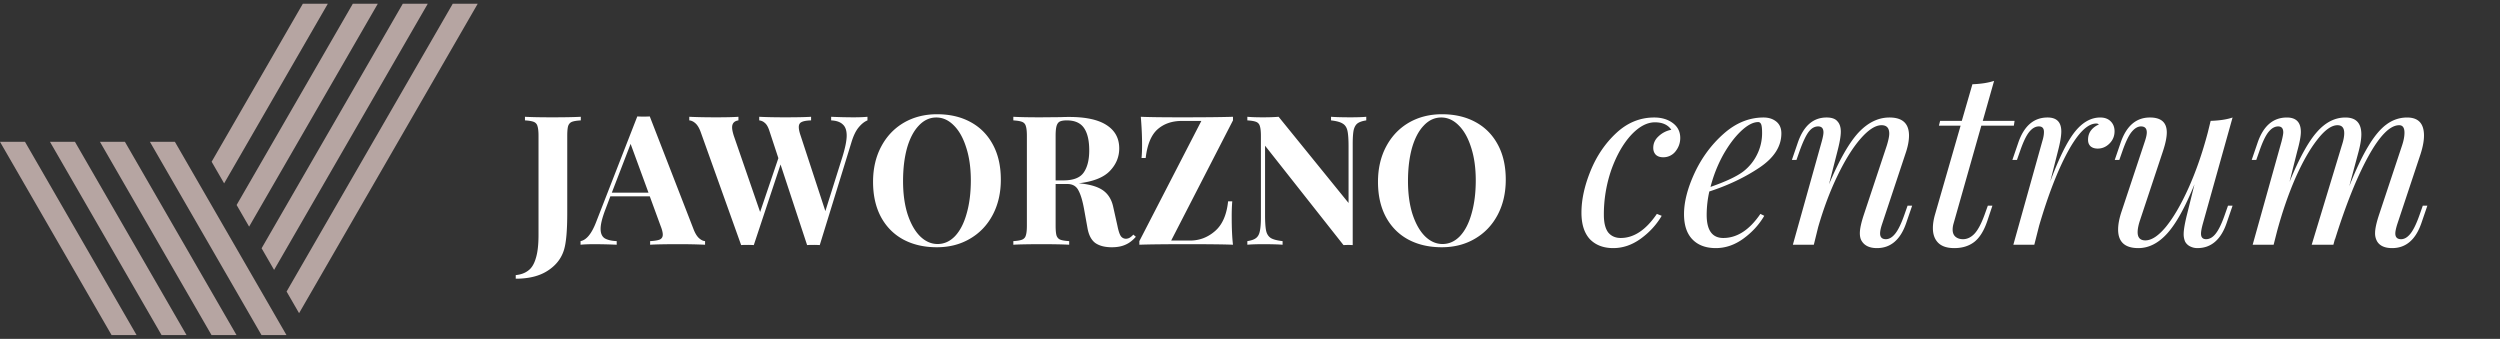 <svg width="332" height="45" fill="none" xmlns="http://www.w3.org/2000/svg"><rect width="100%" height="100%" fill="#333333" stroke="none"/><path d="M18.138 44.5l-.003-.006-1.66-2.874L3.32 18.833H0l14.816 25.662-.004.005h3.326zm13.271 0l-.003-.006-1.66-2.874-1.658-2.873-1.66-2.873L24.77 33l-1.66-2.873-6.52-11.294h-3.317L21.45 33l1.66 2.874 1.66 2.873 1.658 2.873 1.659 2.874-.004.006h3.325zm4.973-2.88l-1.658-2.873-1.66-2.873L31.406 33l-1.66-2.873-1.658-2.873-1.66-2.874-3.202-5.547h-3.318l4.86 8.42L28.089 33l1.658 2.874 1.66 2.873 1.658 2.873 1.66 2.874-.005.006h3.324l-.003-.005-1.659-2.875zM43.534.5h-3.319l-12.11 20.977 1.66 2.874L43.533.5zm-22.078 44h3.317l-.003-.006-1.66-2.874-1.658-2.873-1.659-2.873-9.838-17.04H6.637l11.496 19.912 1.66 2.874 1.66 2.874-.005.006h.008zm11.626-14.403L50.17.5h-3.318l-15.43 26.724.018.03 1.642 2.843zm3.318 5.747L56.806.5h-3.318L34.74 32.97l.018.03 1.642 2.844zM63.441.5h-3.318L38.058 38.717l.018.03 1.642 2.844L63.44.5z" fill="#B6A5A2"/><path d="M68.49 36.532c.673-.064 1.225-.264 1.657-.6.448-.32.784-.864 1.008-1.632.24-.752.36-1.784.36-3.096V18.052c0-.608-.048-1.048-.144-1.32a.796.796 0 00-.504-.552c-.24-.096-.624-.16-1.152-.192v-.48c.8.048 2.008.072 3.624.072 1.648 0 2.912-.024 3.792-.072v.48c-.544.032-.936.096-1.176.192-.24.096-.408.28-.504.552-.08.272-.12.712-.12 1.32V28.3c0 2.256-.136 3.856-.408 4.8-.336 1.168-1.056 2.112-2.16 2.832-1.088.72-2.512 1.08-4.272 1.08v-.48zm23.63-6.048c.209.528.449.912.72 1.152.273.24.537.368.793.384v.48a75.557 75.557 0 00-3.648-.072c-1.632 0-2.848.024-3.648.072v-.48c.608-.032 1.04-.104 1.296-.216.256-.128.384-.344.384-.648 0-.288-.096-.672-.288-1.152l-1.44-3.936h-5.232l-.624 1.656c-.448 1.152-.672 2.04-.672 2.664 0 .592.176 1.008.528 1.248.368.224.904.352 1.608.384v.48a68 68 0 00-2.976-.072c-.736 0-1.344.024-1.824.072v-.48c.784-.144 1.472-.984 2.064-2.52l5.472-14.04c.176.016.456.024.84.024.384 0 .656-.008.816-.024l5.832 15.024zm-6-4.896l-2.375-6.48-2.496 6.48h4.872zm27.232-10.008c.752 0 1.368-.024 1.848-.072v.48c-.4.16-.792.472-1.176.936-.368.448-.68 1.088-.936 1.92l-4.224 13.704a10.368 10.368 0 00-.84-.024c-.384 0-.664.008-.84.024l-3.528-10.704-3.552 10.704a10.373 10.373 0 00-.84-.024c-.384 0-.664.008-.84.024l-5.376-15.024c-.192-.528-.424-.912-.696-1.152-.272-.24-.544-.368-.816-.384v-.48c.96.048 2.152.072 3.576.072 1.344 0 2.328-.024 2.952-.072v.48c-.56.08-.84.392-.84.936 0 .256.072.616.216 1.08l3.504 10.152 2.424-7.152-1.224-3.72c-.16-.464-.352-.784-.576-.96a1.276 1.276 0 00-.744-.336v-.48c.896.048 2.04.072 3.432.072 1.568 0 2.72-.024 3.456-.072v.48c-.576.016-.992.088-1.248.216-.256.112-.384.336-.384.672 0 .288.08.664.24 1.128l3.288 10.032 2.28-7.248c.368-1.2.552-2.128.552-2.784 0-.688-.176-1.184-.528-1.488-.336-.32-.848-.496-1.536-.528v-.48a68 68 0 002.976.072zm11.086-.408c1.696 0 3.176.344 4.44 1.032 1.28.688 2.272 1.688 2.976 3 .704 1.296 1.056 2.848 1.056 4.656 0 1.76-.36 3.32-1.08 4.68-.72 1.36-1.728 2.416-3.024 3.168-1.28.752-2.744 1.128-4.392 1.128-1.696 0-3.184-.344-4.464-1.032-1.264-.688-2.248-1.68-2.952-2.976-.704-1.312-1.056-2.872-1.056-4.68 0-1.76.36-3.32 1.08-4.68.72-1.36 1.72-2.416 3-3.168 1.296-.752 2.768-1.128 4.416-1.128zm-.096.432c-.88 0-1.656.36-2.328 1.08-.672.704-1.192 1.696-1.56 2.976-.352 1.28-.528 2.744-.528 4.392 0 1.664.2 3.128.6 4.392.416 1.264.968 2.24 1.656 2.928.704.688 1.48 1.032 2.328 1.032.88 0 1.656-.352 2.328-1.056.672-.72 1.184-1.72 1.536-3 .368-1.28.552-2.744.552-4.392 0-1.664-.208-3.128-.624-4.392-.4-1.264-.952-2.24-1.656-2.928-.688-.688-1.456-1.032-2.304-1.032zm26.5 15.84c-.432.496-.896.848-1.392 1.056-.496.224-1.096.336-1.8.336-.928 0-1.664-.192-2.208-.576-.528-.4-.872-1.072-1.032-2.016l-.432-2.4c-.208-1.168-.464-2.024-.768-2.568-.288-.56-.776-.84-1.464-.84h-1.56v5.52c0 .608.04 1.048.12 1.32.096.272.264.456.504.552.24.096.632.16 1.176.192v.48c-.864-.048-2.072-.072-3.624-.072-1.712 0-2.976.024-3.792.072v-.48c.528-.032.912-.096 1.152-.192a.796.796 0 00.504-.552c.096-.272.144-.712.144-1.32V18.052c0-.608-.048-1.048-.144-1.32a.796.796 0 00-.504-.552c-.24-.096-.624-.16-1.152-.192v-.48c.816.048 2.032.072 3.648.072l2.664-.024c.32-.016.688-.024 1.104-.024 2.208 0 3.864.36 4.968 1.08 1.12.72 1.68 1.752 1.68 3.096 0 1.136-.416 2.136-1.248 3-.832.864-2.208 1.408-4.128 1.632 1.44.128 2.512.44 3.216.936.704.496 1.16 1.24 1.368 2.232l.552 2.472c.128.64.272 1.088.432 1.344a.83.83 0 00.72.384c.192-.016.352-.064.48-.144.144-.08.304-.216.48-.408l.336.288zm-9.168-15.456c-.432 0-.752.056-.96.168-.192.112-.328.312-.408.6-.08.288-.12.72-.12 1.296v5.904h1.032c1.312 0 2.208-.344 2.688-1.032.496-.704.744-1.688.744-2.952 0-1.312-.232-2.304-.696-2.976-.464-.672-1.224-1.008-2.28-1.008zm22.065 0l-8.208 15.96h2.496c1.248 0 2.352-.416 3.312-1.248.976-.832 1.56-2.152 1.752-3.96h.552a24.973 24.973 0 00-.072 2.112c0 1.472.056 2.688.168 3.648-1.184-.048-3.176-.072-5.976-.072-2.976 0-5.128.024-6.456.072v-.48l8.232-15.96h-2.592c-1.312 0-2.392.376-3.24 1.128-.832.752-1.352 2.016-1.56 3.792h-.552c.048-.464.072-1.072.072-1.824 0-1.072-.056-2.288-.168-3.648 1.056.048 2.856.072 5.4.072 3.152 0 5.432-.024 6.84-.072v.48zm17.701 0c-.528.08-.92.216-1.176.408-.24.192-.408.496-.504.912-.08.416-.12 1.032-.12 1.848v13.392l-.576-.024-.648.024L168 19.348v9.216c0 .944.048 1.64.144 2.088.096.432.304.752.624.96.32.192.84.328 1.56.408v.48c-.624-.048-1.488-.072-2.592-.072-.88 0-1.576.024-2.088.072v-.48c.528-.08.912-.216 1.152-.408.256-.192.424-.496.504-.912.096-.416.144-1.032.144-1.848v-10.8c0-.608-.048-1.048-.144-1.32a.796.796 0 00-.504-.552c-.24-.096-.624-.16-1.152-.192v-.48c.512.048 1.208.072 2.088.072.8 0 1.488-.024 2.064-.072l9.288 11.448v-7.512c0-.944-.048-1.632-.144-2.064-.096-.448-.304-.768-.624-.96-.32-.208-.84-.352-1.56-.432v-.48c.624.048 1.488.072 2.592.072.896 0 1.592-.024 2.088-.072v.48zm10.053-.816c1.696 0 3.176.344 4.44 1.032 1.28.688 2.272 1.688 2.976 3 .704 1.296 1.056 2.848 1.056 4.656 0 1.76-.36 3.32-1.08 4.68-.72 1.36-1.728 2.416-3.024 3.168-1.28.752-2.744 1.128-4.392 1.128-1.696 0-3.184-.344-4.464-1.032-1.264-.688-2.248-1.68-2.952-2.976-.704-1.312-1.056-2.872-1.056-4.68 0-1.76.36-3.32 1.08-4.68.72-1.36 1.72-2.416 3-3.168 1.296-.752 2.768-1.128 4.416-1.128zm-.096.432c-.88 0-1.656.36-2.328 1.08-.672.704-1.192 1.696-1.56 2.976-.352 1.28-.528 2.744-.528 4.392 0 1.664.2 3.128.6 4.392.416 1.264.968 2.24 1.656 2.928.704.688 1.48 1.032 2.328 1.032.88 0 1.656-.352 2.328-1.056.672-.72 1.184-1.72 1.536-3 .368-1.28.552-2.744.552-4.392 0-1.664-.208-3.128-.624-4.392-.4-1.264-.952-2.24-1.656-2.928-.688-.688-1.456-1.032-2.304-1.032zm28.38.64c-1.067 0-2.133.576-3.2 1.728-1.045 1.152-1.909 2.677-2.592 4.576a18.07 18.07 0 00-.992 5.984c0 1.045.192 1.824.576 2.336.405.49.96.736 1.664.736 1.749 0 3.349-1.067 4.8-3.2l.64.256c-.683 1.173-1.611 2.187-2.784 3.04-1.152.832-2.368 1.248-3.648 1.248-1.301 0-2.336-.395-3.104-1.184-.747-.81-1.12-1.984-1.12-3.52 0-1.728.405-3.584 1.216-5.568.811-1.984 1.952-3.659 3.424-5.024 1.472-1.365 3.147-2.048 5.024-2.048.981 0 1.803.245 2.464.736.661.49.992 1.152.992 1.984 0 .661-.213 1.259-.64 1.792a2.032 2.032 0 01-1.632.768c-.427 0-.757-.117-.992-.352-.213-.235-.32-.533-.32-.896 0-.597.235-1.11.704-1.536a3.313 3.313 0 011.696-.864c-.448-.661-1.173-.992-2.176-.992zm16.789 1.472c0 1.728-.971 3.243-2.912 4.544-1.942 1.301-4.16 2.357-6.656 3.168a14.41 14.41 0 00-.352 3.104c0 2.048.736 3.072 2.208 3.072 1.834 0 3.477-1.067 4.928-3.2l.512.256c-.683 1.173-1.611 2.187-2.784 3.04-1.152.832-2.368 1.248-3.648 1.248-1.323 0-2.358-.384-3.104-1.152-.747-.768-1.12-1.888-1.12-3.36 0-1.621.469-3.445 1.408-5.472.96-2.048 2.25-3.787 3.872-5.216 1.621-1.43 3.381-2.144 5.28-2.144.682 0 1.248.181 1.696.544.448.363.672.885.672 1.568zm-3.072-1.504c-.683 0-1.451.405-2.304 1.216-.832.79-1.622 1.845-2.368 3.168a18.116 18.116 0 00-1.664 4.224c2.026-.704 3.477-1.387 4.352-2.048a6.37 6.37 0 001.824-2.24 6.352 6.352 0 00.672-2.88c0-.576-.043-.96-.128-1.152-.086-.192-.214-.288-.384-.288zm20.438 11.104l-.8 2.336c-.768 2.197-2.058 3.296-3.872 3.296-.96 0-1.632-.31-2.016-.928-.17-.256-.256-.608-.256-1.056 0-.576.182-1.408.544-2.496l3.04-9.152c.214-.704.32-1.227.32-1.568 0-.747-.341-1.12-1.024-1.12-.81 0-1.738.597-2.784 1.792-1.024 1.173-2.037 2.795-3.04 4.864-1.002 2.07-1.866 4.363-2.592 6.88l-.576 2.336h-2.784l3.84-13.728c.15-.555.224-.95.224-1.184 0-.533-.234-.8-.704-.8-.469 0-.885.235-1.248.704-.362.47-.768 1.323-1.216 2.56l-.416 1.184h-.608l.8-2.336c.768-2.197 2.038-3.296 3.808-3.296.683 0 1.163.17 1.44.512.299.32.448.779.448 1.376 0 .576-.149 1.44-.448 2.592l-1.12 4.384c1.366-3.221 2.667-5.504 3.904-6.848 1.259-1.344 2.635-2.016 4.128-2.016 1.728 0 2.592.8 2.592 2.4 0 .704-.16 1.515-.48 2.432l-3.104 9.344c-.17.512-.256.917-.256 1.216 0 .512.256.768.768.768.427 0 .832-.235 1.216-.704.406-.49.822-1.344 1.248-2.56l.416-1.184h.608zm5.475 2.464c-.064.256-.096.49-.096.704 0 .427.128.747.384.96.256.213.587.32.992.32.533 0 1.024-.224 1.472-.672.469-.47.928-1.312 1.376-2.528l.448-1.248h.608l-.672 2.016c-.448 1.323-1.035 2.261-1.76 2.816-.704.533-1.579.8-2.624.8-.96 0-1.675-.235-2.144-.704-.469-.47-.704-1.12-.704-1.952 0-.555.096-1.163.288-1.824l3.392-11.776h-2.88l.16-.64h2.88l1.408-4.864c1.152-.043 2.112-.192 2.88-.448l-1.504 5.312h4.224l-.096.64h-4.32l-3.712 13.088zm19.518-14.176c.576 0 1.035.17 1.376.512.341.341.512.779.512 1.312 0 .64-.224 1.184-.672 1.632-.448.448-.971.672-1.568.672-.384 0-.693-.096-.928-.288-.235-.213-.352-.501-.352-.864 0-.49.128-.907.384-1.248.256-.341.608-.608 1.056-.8a.476.476 0 00-.352-.128c-1.152 0-2.411 1.248-3.776 3.744-1.344 2.475-2.613 5.75-3.808 9.824l-.64 2.528h-2.784l3.84-13.728c.149-.47.224-.885.224-1.248 0-.49-.224-.736-.672-.736-.469 0-.907.256-1.312.768-.384.49-.779 1.323-1.184 2.496l-.416 1.184h-.608l.8-2.336c.768-2.197 2.059-3.296 3.872-3.296 1.216 0 1.824.619 1.824 1.856 0 .597-.149 1.472-.448 2.624l-1.024 4.032c1.152-3.093 2.229-5.28 3.232-6.56 1.024-1.301 2.165-1.952 3.424-1.952zm16.953 11.712h.608l-.8 2.336c-.768 2.197-2.059 3.296-3.872 3.296a2.12 2.12 0 01-.96-.224 1.5 1.5 0 01-.672-.64 2.493 2.493 0 01-.192-.992c0-.555.149-1.43.448-2.624l.992-4c-1.237 3.05-2.443 5.227-3.616 6.528-1.173 1.301-2.453 1.952-3.84 1.952-1.792 0-2.688-.821-2.688-2.464 0-.683.149-1.472.448-2.368l3.104-9.344c.171-.512.256-.907.256-1.184 0-.533-.256-.8-.768-.8-.427 0-.843.245-1.248.736-.384.47-.789 1.312-1.216 2.528l-.416 1.184h-.608l.8-2.336c.768-2.197 2.059-3.296 3.872-3.296 1.493 0 2.24.661 2.24 1.984 0 .64-.171 1.472-.512 2.496l-3.04 9.152c-.213.64-.32 1.173-.32 1.6 0 .725.341 1.088 1.024 1.088.832 0 1.749-.608 2.752-1.824 1.003-1.237 1.995-2.944 2.976-5.12.981-2.176 1.835-4.63 2.56-7.36l.384-1.568c1.216-.043 2.187-.192 2.912-.448l-3.968 14.176c-.149.555-.224.97-.224 1.248 0 .49.224.736.672.736.469 0 .896-.245 1.28-.736.405-.512.811-1.355 1.216-2.528l.416-1.184zm26.476 0l-.8 2.336c-.768 2.197-2.059 3.296-3.872 3.296-.96 0-1.621-.288-1.984-.864a2.135 2.135 0 01-.288-1.12c0-.576.181-1.408.544-2.496l3.04-9.152c.213-.64.32-1.205.32-1.696 0-.661-.235-.992-.704-.992-1.216 0-2.592 1.397-4.128 4.192-1.515 2.773-2.987 6.453-4.416 11.04l.032-.192-.224.832h-2.88l4-13.184c.213-.64.32-1.184.32-1.632 0-.704-.299-1.056-.896-1.056-.789 0-1.675.63-2.656 1.888-.981 1.237-1.952 2.933-2.912 5.088-.939 2.155-1.76 4.533-2.464 7.136l-.448 1.76h-2.784l3.84-13.728c.149-.597.224-.992.224-1.184 0-.533-.224-.8-.672-.8-.469 0-.907.256-1.312.768-.384.49-.779 1.323-1.184 2.496l-.416 1.184h-.608l.8-2.336c.768-2.197 2.059-3.296 3.872-3.296 1.237 0 1.856.64 1.856 1.92 0 .555-.16 1.408-.48 2.56l-1.024 4.064c1.28-3.115 2.485-5.312 3.616-6.592 1.131-1.301 2.4-1.952 3.808-1.952s2.112.747 2.112 2.24c0 .661-.149 1.525-.448 2.592l-1.152 4.288c.896-2.24 1.739-4.01 2.528-5.312.789-1.323 1.589-2.283 2.4-2.88.832-.619 1.749-.928 2.752-.928 1.493 0 2.24.8 2.24 2.4 0 .683-.149 1.493-.448 2.432l-3.104 9.344c-.171.555-.256.96-.256 1.216 0 .512.256.768.768.768.427 0 .832-.235 1.216-.704.405-.49.821-1.344 1.248-2.56l.416-1.184h.608z" fill="#fff"/></svg>